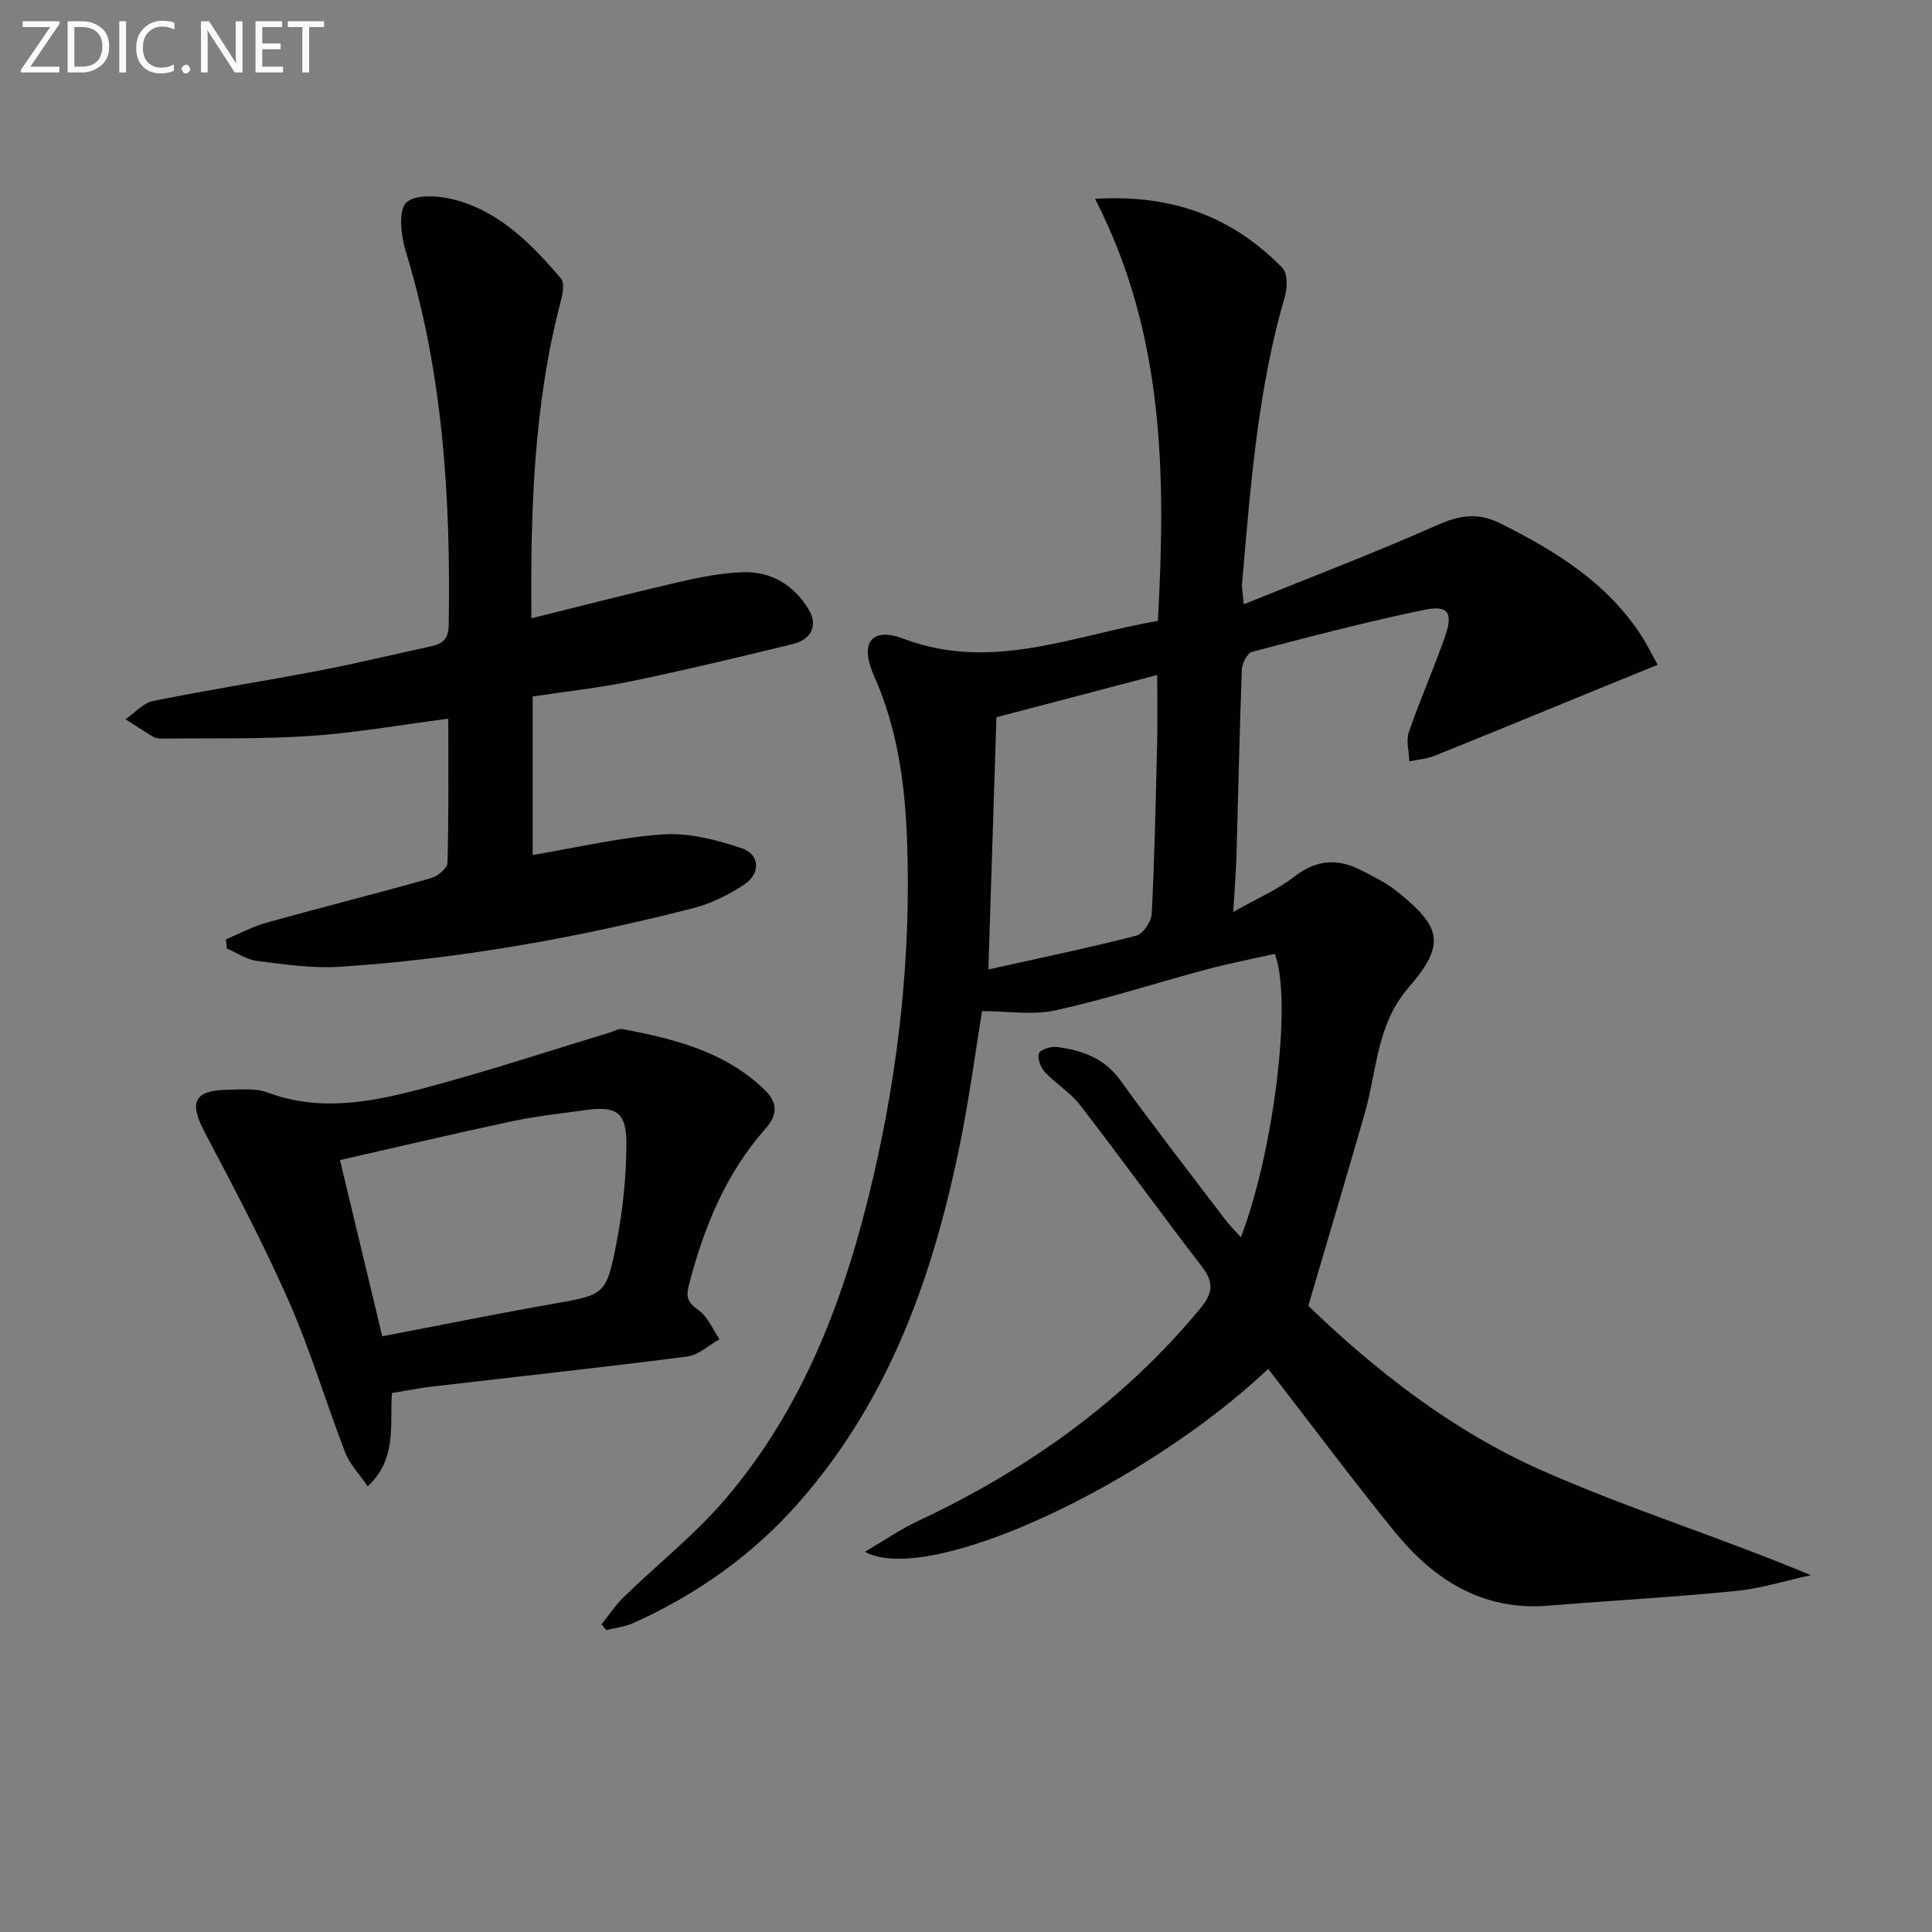 <svg enable-background="new 0 0 400 400" viewBox="0 0 400 400" xmlns="http://www.w3.org/2000/svg"><rect x="0" y="0" width="400" height="400" fill="#808080" stroke="none"/><path d="m262.57 283.41c-25.37 24.01-70.22 45.08-83.5 37.88 4.04-2.37 7.34-4.67 10.93-6.35 22.6-10.61 42.52-24.69 58.54-44.08 2.6-3.15 2.8-5.38.31-8.61-8.52-11.08-16.71-22.42-25.25-33.48-1.99-2.59-5-4.37-7.25-6.79-.88-.94-1.62-2.85-1.24-3.88.3-.82 2.47-1.49 3.7-1.33 5.2.66 9.82 2.28 13.18 6.94 7 9.71 14.37 19.16 21.61 28.7.96 1.27 2.11 2.4 3.31 3.75 6.77-17.68 10.71-48.97 7.03-58.68-4.63 1.05-9.45 1.97-14.18 3.24-10.4 2.79-20.68 6.13-31.18 8.45-4.69 1.04-9.81.18-15.26.18-1.37 8.44-2.55 17.27-4.27 25.99-5.47 27.74-14.52 53.93-33.59 75.66-9.6 10.93-21.18 19.13-34.4 25.06-1.71.77-3.68.97-5.53 1.43-.33-.4-.66-.8-.99-1.21 1.55-1.91 2.93-4.01 4.69-5.71 6.92-6.72 14.57-12.78 20.82-20.06 16.54-19.28 25.1-42.49 30.76-66.85 5.33-22.93 7.85-46.22 6.98-69.78-.43-11.65-1.99-23.13-6.84-33.97-3-6.7-.62-10.22 6.11-7.67 18.21 6.88 34.92-.61 52.67-3.7 1.62-29.76 1.47-59.23-13.01-87.37 16.2-1.01 28.62 3.88 38.79 14.3 1.07 1.1 1.06 4.02.54 5.8-5.68 19.44-7.14 39.5-8.89 59.51-.08.94.14 1.91.34 4.33 13.77-5.57 27.07-10.63 40.06-16.39 4.64-2.06 8.41-2.69 13.07-.36 11.46 5.73 22.14 12.29 29.27 23.37 1.06 1.65 1.92 3.42 3.3 5.91-5.43 2.22-10.44 4.25-15.45 6.3-10.27 4.2-20.53 8.44-30.83 12.57-1.6.64-3.41.75-5.13 1.11-.07-2.03-.72-4.26-.1-6.06 2.32-6.75 5.25-13.28 7.57-20.03 1.6-4.66.52-6.28-4.32-5.28-12 2.47-23.87 5.6-35.72 8.71-.99.26-2.06 2.37-2.11 3.66-.48 12.81-.74 25.62-1.11 38.43-.1 3.46-.38 6.91-.66 11.75 4.84-2.74 9.1-4.55 12.64-7.3 4.53-3.53 8.94-3.83 13.78-1.35 2.51 1.29 5.11 2.54 7.3 4.28 9.49 7.54 10.31 11.05 2.53 20.08-6.63 7.69-6.49 17.14-9.02 25.94-3.75 13.05-7.63 26.07-11.7 39.91 13.78 13.27 29.68 25.79 48.13 33.98 18.03 8.01 37.02 13.86 55.91 21.79-5.18 1.12-10.31 2.75-15.55 3.27-12.89 1.28-25.84 1.99-38.76 3.04-13.65 1.11-23.74-5.35-31.86-15.33-8.92-10.97-17.34-22.29-26.17-33.7zm-57.94-82.69c10.71-2.39 20.71-4.46 30.6-6.99 1.41-.36 3.14-2.9 3.22-4.51.6-11.77.84-23.56 1.12-35.34.11-4.54.02-9.09.02-14.13-11.47 3.01-22.44 5.9-33.29 8.75-.55 17.26-1.09 33.96-1.67 52.22z" fill="#010100"/><path d="m46.76 194.49c2.8-1.17 5.51-2.65 8.41-3.46 11.33-3.16 22.74-6.02 34.06-9.21 1.38-.39 3.39-2.06 3.42-3.18.27-9.79.16-19.59.16-29.84-9.89 1.28-19.19 2.94-28.57 3.57-10.23.69-20.52.43-30.79.55-.64.01-1.37-.16-1.92-.49-1.88-1.12-3.7-2.34-5.55-3.53 1.91-1.3 3.68-3.36 5.77-3.78 11.37-2.3 22.85-4.08 34.25-6.26 7.82-1.5 15.56-3.4 23.34-5.07 2.41-.52 3.51-1.6 3.56-4.37.42-26.21-1.14-52.14-8.91-77.43-.99-3.21-1.56-8.56.17-10.09 2.05-1.81 7.04-1.37 10.35-.45 9.17 2.55 15.65 9.22 21.64 16.21.76.88.37 3.1-.01 4.56-5.64 21.43-6.32 43.29-6.12 65.79 10.38-2.57 20.4-5.16 30.48-7.49 4.35-1 8.8-1.89 13.24-2.05 5.87-.21 10.63 2.65 13.64 7.64 2.06 3.42.61 6.29-3.24 7.23-11.1 2.71-22.22 5.38-33.41 7.7-6.65 1.38-13.45 2.1-20.45 3.16v32.82c9.24-1.54 18.12-3.68 27.09-4.27 5.35-.35 11.04 1.14 16.22 2.88 3.71 1.24 3.93 5.18.59 7.43-3.24 2.18-6.95 4.02-10.72 4.98-24 6.15-48.35 10.5-73.1 12.12-5.68.37-11.47-.5-17.16-1.21-2.15-.27-4.17-1.69-6.24-2.58-.06-.63-.13-1.25-.2-1.88z" fill="#010100"/><path d="m81.15 288.41c-.5 6.71 1.14 13.53-5.02 19.32-1.72-2.53-3.72-4.57-4.66-7.01-4-10.36-7.17-21.07-11.63-31.22-5.26-11.95-11.37-23.54-17.47-35.11-3.25-6.16-2.24-8.63 4.67-8.76 2.82-.05 5.89-.37 8.42.58 10.74 4.01 21.32 1.97 31.7-.75 13.1-3.44 25.98-7.72 38.96-11.64.95-.29 1.98-.91 2.85-.75 10.66 2.04 21.1 4.63 29.29 12.52 2.87 2.76 2.72 5.28.17 8.16-8.23 9.31-12.73 20.44-15.8 32.31-.67 2.59-.18 3.66 1.99 5.19 1.92 1.36 2.94 3.97 4.35 6.03-2.23 1.24-4.36 3.28-6.71 3.58-17.6 2.26-35.25 4.17-52.88 6.22-2.61.32-5.21.84-8.23 1.33zm-2.01-11.74c12.1-2.32 23.45-4.62 34.84-6.63 11.18-1.97 11.52-1.78 13.63-12.59 1.33-6.79 2.07-13.79 2.08-20.7.01-6.52-2.14-7.81-8.48-6.92-5.08.72-10.21 1.26-15.22 2.32-11.77 2.5-23.49 5.28-35.6 8.03 3.02 12.61 5.87 24.48 8.75 36.49z" fill="#010100"/><g fill="#fafafa"><path d="m12.4 4.8-6.1 9h6v1.2h-8v-.5l6.1-8.9h-5.7v-1.2h7.6v.4z"/><path d="m14 15v-10.6h3c1.6 0 2.9.5 4 1.4s1.6 2.2 1.6 3.8-.5 3-1.6 3.9-2.4 1.5-4 1.5zm1.4-9.4v8.2h1.6c1.3 0 2.4-.4 3.1-1.1s1.1-1.8 1.1-3.1-.4-2.3-1.2-3-1.8-1-3.1-1z"/><path d="m26.1 4.4v10.6h-1.4v-10.6z"/><path d="m36.1 14.6c-.8.4-1.8.6-2.9.6-1.5 0-2.7-.5-3.6-1.4s-1.4-2.2-1.4-3.8c0-1.7.5-3.1 1.5-4.1s2.3-1.6 3.9-1.6c1 0 1.8.1 2.5.4v1.4c-.8-.4-1.6-.6-2.5-.6-1.2 0-2.1.4-2.9 1.2s-1.1 1.8-1.1 3.2c0 1.3.3 2.3 1 3s1.6 1.1 2.7 1.1c1 0 2-.2 2.7-.7v1.3z"/><path d="m37.6 14.3c0-.2.1-.5.3-.6s.4-.3.6-.3c.3 0 .5.1.6.3s.3.4.3.6-.1.4-.3.6-.4.3-.6.3c-.3 0-.5-.1-.6-.3s-.3-.4-.3-.6z"/><path d="m50.2 15h-1.6l-5.3-8.2c-.2-.2-.3-.5-.4-.7 0 .2.1.7.1 1.5v7.4h-1.4v-10.6h1.7l5.2 8.1c.2.4.4.6.4.7 0-.3-.1-.8-.1-1.5v-7.3h1.4z"/><path d="m58.6 15h-5.7v-10.6h5.5v1.2h-4.1v3.4h3.8v1.2h-3.8v3.6h4.3z"/><path d="m67.1 5.6h-3.1v9.4h-1.4v-9.4h-3v-1.2h7.5z"/></g></svg>